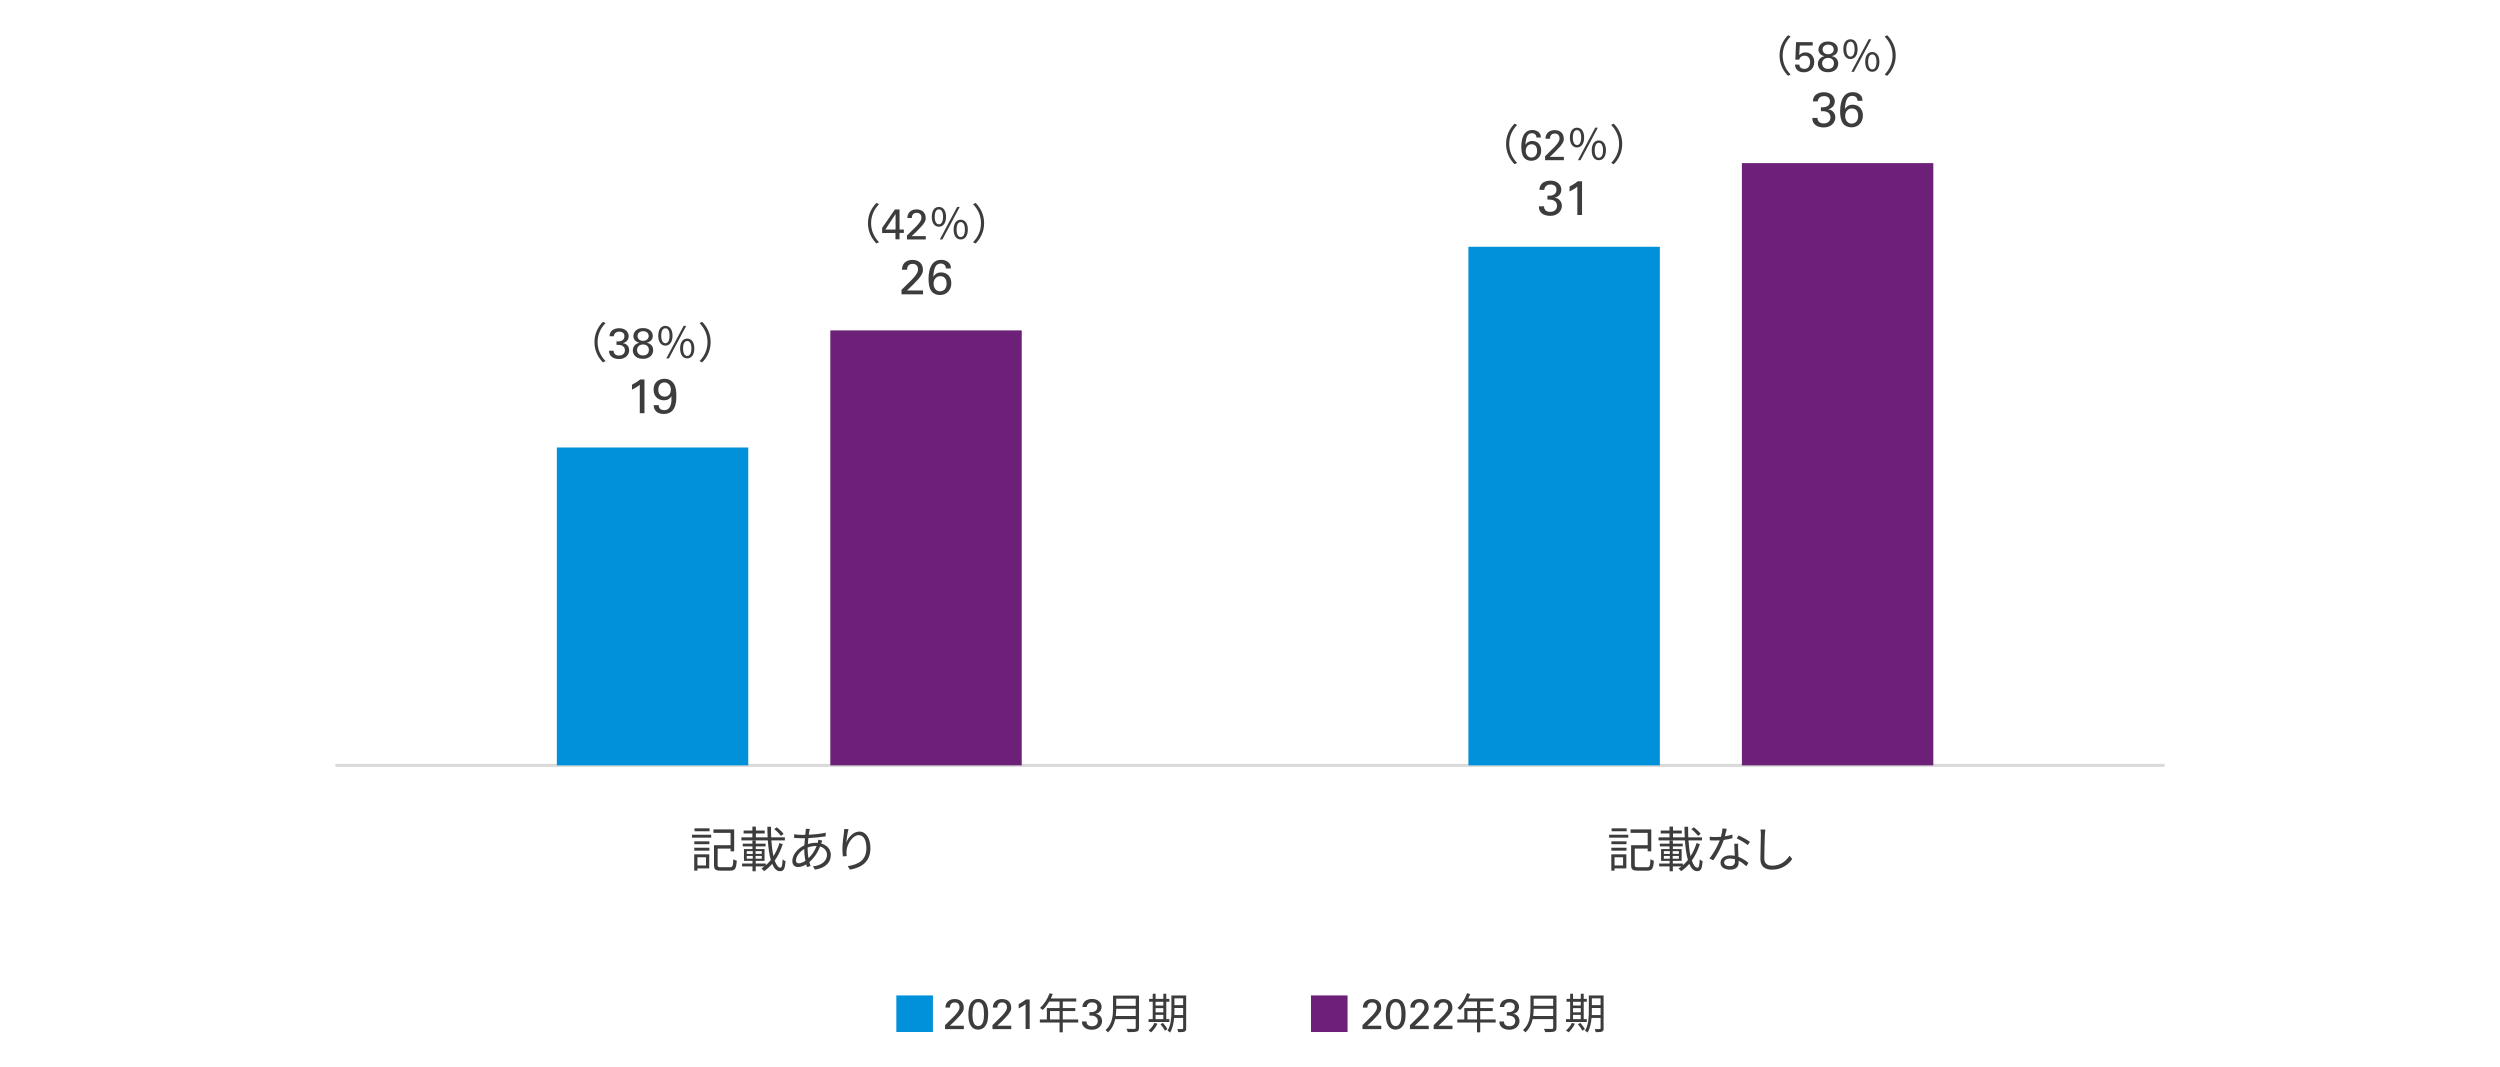 <?xml version="1.0" encoding="UTF-8"?>
<svg id="_レイヤー_1" data-name="レイヤー 1" xmlns="http://www.w3.org/2000/svg" viewBox="0 0 820 350">
  <defs>
    <style>
      .cls-1 {
        fill: none;
        stroke: #d9d9d9;
        stroke-linejoin: round;
      }

      .cls-2 {
        fill: #0091da;
      }

      .cls-3 {
        fill: #6d2077;
      }

      .cls-4 {
        fill: #3c3c3c;
      }
    </style>
  </defs>
  <line class="cls-1" x1="110" y1="251.04" x2="710" y2="251.04"/>
  <g>
    <g>
      <rect class="cls-3" x="272.34" y="108.37" width="62.79" height="142.67"/>
      <rect class="cls-3" x="571.34" y="53.5" width="62.79" height="197.54"/>
    </g>
    <g>
      <rect class="cls-2" x="182.64" y="146.78" width="62.79" height="104.26"/>
      <rect class="cls-2" x="481.64" y="80.94" width="62.79" height="170.1"/>
    </g>
  </g>
  <g>
    <path class="cls-4" d="M194.98,112.21c0-2.73,1.11-4.96,2.79-6.66l.84,.43c-1.61,1.67-2.6,3.74-2.6,6.23s.99,4.56,2.6,6.23l-.84,.43c-1.68-1.71-2.79-3.93-2.79-6.66Z"/>
    <path class="cls-4" d="M201.27,115.03c0,.48,.14,.86,.43,1.15,.3,.29,.75,.43,1.34,.43,.34,0,.63-.05,.88-.15,.25-.1,.45-.23,.6-.39,.15-.16,.27-.35,.34-.55,.07-.21,.11-.42,.11-.63,0-.25-.04-.48-.12-.67-.08-.2-.18-.36-.32-.5s-.28-.25-.45-.34-.34-.15-.52-.19c-.25-.05-.48-.07-.68-.08-.2,0-.42,0-.67,0v-1.13c.24,.02,.51,.02,.81,0,.3-.02,.58-.09,.85-.21,.27-.12,.49-.29,.67-.53,.18-.23,.27-.54,.27-.94,0-.54-.16-.93-.49-1.17-.33-.24-.74-.36-1.22-.36-.18,0-.37,.02-.56,.07-.2,.05-.38,.13-.55,.25-.17,.12-.31,.27-.44,.47-.12,.2-.2,.44-.22,.74h-1.4c0-.4,.08-.74,.2-1.03,.12-.28,.28-.52,.47-.72,.19-.2,.4-.35,.63-.48,.23-.12,.46-.21,.69-.27,.23-.06,.44-.1,.64-.12,.2-.02,.37-.03,.5-.03,.53,0,.99,.07,1.38,.22,.39,.14,.72,.34,.98,.59s.46,.53,.59,.84c.13,.31,.2,.64,.2,.97,0,.2-.03,.41-.09,.64s-.17,.46-.31,.67c-.15,.21-.35,.41-.6,.58s-.56,.3-.93,.38c.51,.08,.91,.23,1.2,.46,.28,.23,.49,.48,.62,.75s.21,.51,.23,.74c.03,.22,.04,.36,.04,.41,0,.34-.07,.68-.21,1.02-.14,.34-.35,.65-.63,.92s-.63,.5-1.05,.67-.91,.25-1.47,.25c-.51,0-1.01-.08-1.48-.24-.48-.16-.87-.42-1.18-.77-.14-.15-.25-.3-.33-.46-.08-.16-.14-.31-.17-.47-.03-.15-.05-.3-.06-.43,0-.14-.01-.25-.01-.36h1.48Z"/>
    <path class="cls-4" d="M209.7,112.42c-.64-.14-1.13-.41-1.46-.82-.33-.41-.49-.85-.49-1.34,0-.21,.04-.47,.13-.78,.09-.3,.25-.59,.48-.87,.23-.27,.55-.51,.96-.71,.41-.2,.93-.29,1.56-.29,.51,0,.97,.06,1.37,.2s.73,.31,1.01,.55c.28,.23,.49,.51,.63,.82,.15,.31,.22,.66,.22,1.03,0,.24-.04,.48-.12,.71s-.2,.45-.36,.64c-.16,.2-.36,.37-.62,.52-.25,.15-.55,.26-.88,.32,.14,.04,.33,.1,.57,.18s.47,.22,.7,.4c.23,.18,.43,.42,.59,.72s.25,.68,.25,1.15c0,.34-.06,.67-.18,1.01-.12,.34-.32,.64-.58,.91-.27,.27-.61,.49-1.04,.66-.42,.17-.94,.26-1.53,.26-.42,0-.85-.05-1.3-.16-.45-.11-.85-.32-1.2-.65-.26-.24-.47-.53-.62-.88-.15-.34-.23-.7-.23-1.07,0-.33,.06-.65,.19-.96,.13-.31,.31-.59,.55-.82,.23-.23,.47-.4,.71-.49,.24-.09,.47-.18,.69-.25Zm-.74,2.39c0,.19,.03,.38,.1,.6,.07,.21,.17,.4,.33,.58,.15,.18,.36,.32,.6,.43,.25,.11,.55,.17,.92,.17,.39,0,.71-.06,.96-.18,.25-.12,.44-.27,.59-.46,.14-.18,.25-.38,.3-.59,.06-.21,.08-.41,.08-.59,0-.54-.18-.97-.53-1.3-.36-.32-.82-.48-1.38-.48-.3,0-.57,.05-.82,.14s-.45,.22-.62,.38c-.17,.16-.31,.36-.4,.58s-.14,.46-.14,.71Zm3.81-4.58c0-.45-.16-.82-.47-1.13-.31-.3-.76-.46-1.35-.46-.53,0-.97,.14-1.32,.43s-.52,.67-.52,1.15c0,.23,.05,.45,.14,.64,.09,.19,.22,.36,.38,.5,.16,.14,.35,.25,.57,.32,.22,.07,.46,.11,.71,.11,.53,0,.97-.14,1.33-.43,.35-.28,.53-.67,.53-1.14Z"/>
    <path class="cls-4" d="M215.91,110.11c0-2.06,.92-3.23,2.34-3.23s2.34,1.18,2.34,3.23-.94,3.26-2.34,3.26-2.34-1.19-2.34-3.26Zm3.7,0c0-1.65-.55-2.44-1.36-2.44s-1.37,.78-1.37,2.44,.56,2.46,1.37,2.46,1.36-.83,1.36-2.46Zm4.62-3.23h.85l-5.68,10.67h-.85l5.68-10.67Zm-1.15,7.41c0-2.06,.92-3.23,2.32-3.23s2.34,1.18,2.34,3.23-.92,3.26-2.34,3.26-2.32-1.19-2.32-3.26Zm3.7,0c0-1.64-.55-2.44-1.37-2.44s-1.36,.8-1.36,2.44,.55,2.46,1.36,2.46,1.37-.83,1.37-2.46Z"/>
    <path class="cls-4" d="M233.09,112.21c0,2.73-1.11,4.96-2.79,6.66l-.84-.43c1.61-1.67,2.6-3.74,2.6-6.23s-.99-4.56-2.6-6.23l.84-.43c1.68,1.71,2.79,3.93,2.79,6.66Z"/>
    <path class="cls-4" d="M209.86,126.2c-.17,.15-.37,.3-.58,.45-.22,.15-.44,.29-.67,.43-.23,.14-.46,.27-.69,.39s-.44,.23-.63,.33v-1.6c.52-.28,1.02-.57,1.5-.88,.48-.31,.88-.6,1.18-.86h1.42v11.07h-1.54v-9.33Z"/>
    <path class="cls-4" d="M216.07,132.88c0,.48,.14,.87,.41,1.18,.27,.3,.73,.46,1.37,.46,.61,0,1.08-.16,1.41-.47,.33-.31,.57-.71,.72-1.18,.15-.47,.23-.97,.25-1.5,.02-.53,.01-1.01,0-1.45-.15,.28-.32,.5-.51,.68-.19,.18-.4,.32-.62,.42-.22,.11-.44,.18-.67,.22s-.46,.06-.68,.06c-.44,0-.86-.07-1.27-.22-.41-.15-.77-.37-1.08-.66-.31-.29-.56-.66-.74-1.1-.19-.44-.28-.94-.28-1.52,0-.64,.1-1.18,.31-1.63,.21-.45,.48-.82,.82-1.1,.34-.29,.72-.5,1.14-.63,.42-.13,.85-.2,1.29-.2,.3,0,.62,.04,.97,.11,.35,.07,.69,.21,1.02,.41,.33,.2,.64,.47,.92,.83,.28,.36,.5,.81,.67,1.37,.1,.34,.17,.73,.23,1.18,.06,.44,.09,1.04,.09,1.8,0,.28,0,.61-.02,1-.01,.39-.06,.8-.14,1.24-.08,.44-.2,.87-.37,1.3-.17,.43-.4,.81-.7,1.15-.3,.34-.68,.62-1.15,.83-.47,.21-1.04,.32-1.72,.32-.37,0-.76-.04-1.15-.13-.39-.08-.75-.24-1.07-.46s-.58-.51-.79-.89c-.21-.37-.32-.85-.33-1.42h1.68Zm3.97-5.04c0-.39-.06-.74-.18-1.05s-.28-.55-.48-.75c-.2-.2-.43-.35-.69-.45-.26-.1-.52-.15-.78-.15-.32,0-.61,.06-.86,.19-.25,.13-.46,.3-.62,.51-.17,.21-.29,.46-.38,.75-.09,.29-.13,.6-.13,.93,0,.74,.2,1.3,.59,1.69,.39,.39,.9,.58,1.5,.58,.64,0,1.14-.21,1.49-.62,.35-.42,.53-.96,.53-1.63Z"/>
  </g>
  <g>
    <path class="cls-4" d="M284.69,73.21c0-2.73,1.11-4.96,2.79-6.66l.84,.43c-1.61,1.67-2.6,3.74-2.6,6.23s.99,4.56,2.6,6.23l-.84,.43c-1.68-1.71-2.79-3.93-2.79-6.66Z"/>
    <path class="cls-4" d="M293.71,76.42h-4.37v-1.67l4.2-6.05h1.51v6.58h1.41v1.13h-1.41v2.1h-1.34v-2.1Zm.04-1.13v-5.11l-3.35,5.11h3.35Z"/>
    <path class="cls-4" d="M297.48,77.25l2.53-2.49c.27-.26,.53-.53,.79-.8,.26-.28,.49-.56,.71-.86,.28-.38,.47-.7,.57-.95,.1-.25,.15-.51,.15-.77,0-.12-.02-.27-.05-.45-.03-.18-.1-.35-.21-.52-.11-.17-.26-.31-.47-.43s-.48-.18-.83-.18c-.39,0-.69,.07-.9,.22s-.37,.31-.47,.5c-.1,.19-.16,.37-.18,.56-.02,.19-.03,.33-.03,.42h-1.47c0-.12,0-.27,.02-.43,.01-.17,.05-.35,.11-.54,.06-.19,.15-.38,.27-.58,.12-.2,.28-.39,.5-.57,.34-.29,.69-.48,1.07-.57s.72-.13,1.03-.13c.37,0,.74,.05,1.1,.15,.36,.1,.68,.27,.96,.49,.28,.22,.51,.52,.68,.88,.17,.36,.26,.8,.26,1.31,0,.16,0,.31-.02,.46-.01,.14-.06,.31-.13,.48-.07,.18-.18,.38-.33,.62-.15,.24-.35,.52-.62,.86-.08,.08-.2,.22-.37,.4-.17,.18-.35,.37-.54,.57s-.36,.39-.53,.57c-.17,.18-.28,.3-.35,.36l-1.69,1.61h4.61v1.11h-6.17v-1.27Z"/>
    <path class="cls-4" d="M305.62,71.11c0-2.06,.92-3.23,2.34-3.23s2.34,1.18,2.34,3.23-.94,3.26-2.34,3.26-2.34-1.19-2.34-3.26Zm3.7,0c0-1.65-.55-2.44-1.36-2.44s-1.37,.78-1.37,2.44,.56,2.46,1.37,2.46,1.36-.83,1.36-2.46Zm4.62-3.23h.85l-5.68,10.67h-.85l5.68-10.67Zm-1.15,7.41c0-2.06,.92-3.23,2.32-3.23s2.34,1.18,2.34,3.23-.92,3.26-2.34,3.26-2.32-1.19-2.32-3.26Zm3.7,0c0-1.64-.55-2.44-1.37-2.44s-1.36,.8-1.36,2.44,.55,2.46,1.36,2.46,1.37-.83,1.37-2.46Z"/>
    <path class="cls-4" d="M322.79,73.21c0,2.73-1.11,4.96-2.79,6.66l-.84-.43c1.61-1.67,2.6-3.74,2.6-6.23s-.99-4.56-2.6-6.23l.84-.43c1.68,1.71,2.79,3.93,2.79,6.66Z"/>
    <path class="cls-4" d="M295.69,95.07l2.9-2.85c.31-.3,.61-.61,.9-.92,.29-.31,.56-.64,.81-.98,.32-.44,.54-.8,.65-1.09,.11-.29,.17-.58,.17-.88,0-.14-.02-.31-.06-.51s-.12-.4-.24-.59c-.12-.19-.3-.36-.54-.5-.24-.14-.55-.21-.94-.21-.45,0-.79,.08-1.03,.25s-.42,.35-.54,.57c-.12,.21-.19,.43-.21,.64s-.03,.37-.03,.48h-1.68c0-.14,0-.3,.02-.5,.02-.19,.06-.4,.13-.62s.17-.44,.3-.66c.13-.22,.32-.44,.57-.66,.38-.33,.79-.55,1.23-.65,.43-.1,.83-.15,1.18-.15,.43,0,.85,.06,1.26,.18,.41,.12,.78,.3,1.1,.56,.32,.26,.58,.59,.78,1,.2,.41,.3,.91,.3,1.5,0,.18,0,.36-.02,.52-.02,.17-.06,.35-.14,.55s-.21,.44-.38,.71c-.17,.27-.41,.6-.7,.98-.09,.1-.23,.25-.42,.46-.2,.21-.4,.43-.62,.66-.21,.23-.42,.45-.61,.65-.19,.2-.33,.34-.4,.42l-1.94,1.84h5.26v1.26h-7.06v-1.46Z"/>
    <path class="cls-4" d="M310.25,88.08c0-.32-.06-.59-.17-.8-.11-.21-.25-.38-.42-.51-.17-.13-.35-.22-.54-.26s-.38-.07-.55-.07c-.8,0-1.39,.35-1.77,1.05-.38,.7-.61,1.79-.68,3.27,.08-.13,.19-.27,.32-.43,.13-.16,.29-.31,.49-.46,.2-.14,.44-.27,.73-.37,.28-.1,.62-.15,1.03-.15,.45,0,.87,.08,1.28,.22,.4,.15,.76,.37,1.06,.67,.3,.3,.54,.67,.73,1.11,.18,.44,.27,.96,.27,1.54,0,.64-.11,1.2-.32,1.69s-.49,.89-.84,1.22c-.35,.33-.74,.57-1.19,.73-.45,.16-.91,.24-1.39,.24-.54,0-1.06-.1-1.55-.31-.49-.21-.88-.5-1.18-.89-.21-.27-.38-.56-.51-.9s-.23-.67-.3-1.02c-.08-.35-.13-.71-.15-1.08-.03-.37-.04-.73-.04-1.08,0-.4,.02-.84,.06-1.3s.12-.93,.22-1.39c.11-.46,.26-.91,.45-1.34,.19-.43,.44-.81,.74-1.14,.3-.33,.67-.59,1.1-.79s.93-.3,1.52-.3c.36,0,.69,.04,.98,.1s.54,.16,.75,.26c.21,.11,.4,.22,.55,.34,.15,.12,.28,.24,.38,.34,.28,.32,.45,.64,.5,.98s.09,.6,.09,.82h-1.65Zm-1.9,7.47c.24,0,.49-.04,.75-.14s.49-.24,.69-.44c.21-.2,.38-.46,.5-.78,.13-.32,.19-.71,.19-1.15,0-.19-.02-.43-.06-.71-.04-.28-.14-.55-.28-.82-.14-.26-.35-.48-.62-.66-.27-.18-.63-.27-1.09-.27-.37,0-.7,.07-.97,.21-.28,.14-.5,.33-.69,.56-.18,.24-.32,.5-.41,.79-.09,.29-.14,.6-.14,.92,0,.36,.05,.7,.16,1,.11,.3,.25,.57,.44,.79s.41,.4,.67,.52c.26,.12,.54,.18,.85,.18Z"/>
  </g>
  <g>
    <path class="cls-4" d="M493.99,47.21c0-2.73,1.11-4.96,2.79-6.66l.84,.43c-1.61,1.67-2.6,3.74-2.6,6.23s.99,4.56,2.6,6.23l-.84,.43c-1.68-1.71-2.79-3.93-2.79-6.66Z"/>
    <path class="cls-4" d="M503.95,45.13c0-.28-.05-.51-.15-.7-.1-.19-.22-.34-.36-.45-.14-.11-.3-.19-.48-.23s-.33-.06-.48-.06c-.7,0-1.22,.3-1.55,.92s-.53,1.57-.59,2.86c.07-.11,.17-.24,.28-.38s.26-.27,.43-.4c.18-.12,.39-.23,.64-.32,.25-.09,.55-.13,.9-.13,.39,0,.76,.07,1.12,.2,.35,.13,.66,.33,.93,.59,.26,.26,.48,.59,.63,.97s.24,.84,.24,1.35c0,.56-.09,1.05-.28,1.48-.19,.42-.43,.78-.73,1.06-.3,.29-.65,.5-1.04,.64-.39,.14-.8,.21-1.21,.21-.48,0-.93-.09-1.36-.27s-.77-.44-1.03-.78c-.19-.23-.33-.5-.45-.79-.11-.29-.2-.59-.26-.9-.07-.31-.11-.62-.13-.94-.02-.32-.04-.64-.04-.95,0-.36,.02-.74,.06-1.14,.04-.41,.1-.81,.2-1.22,.09-.41,.22-.79,.39-1.17,.17-.37,.38-.7,.65-.99,.27-.29,.59-.52,.96-.69,.37-.17,.82-.26,1.33-.26,.32,0,.6,.03,.85,.09s.47,.14,.66,.23c.19,.09,.35,.19,.48,.3,.13,.11,.25,.21,.33,.3,.24,.28,.39,.57,.44,.85,.05,.29,.08,.53,.08,.71h-1.44Zm-1.66,6.54c.21,0,.43-.04,.66-.12,.22-.08,.43-.21,.61-.38,.18-.18,.33-.41,.44-.69,.11-.28,.17-.62,.17-1.01,0-.17-.02-.38-.06-.62-.04-.25-.12-.48-.24-.71-.13-.23-.31-.42-.54-.58-.24-.16-.56-.24-.96-.24-.33,0-.61,.06-.85,.18-.24,.12-.44,.28-.6,.49-.16,.21-.28,.44-.36,.69-.08,.26-.12,.53-.12,.8,0,.32,.05,.61,.14,.88,.09,.27,.22,.5,.38,.69,.16,.2,.36,.35,.59,.46,.23,.11,.48,.16,.75,.16Z"/>
    <path class="cls-4" d="M506.78,51.25l2.53-2.49c.27-.26,.53-.53,.79-.8,.26-.28,.49-.56,.71-.86,.28-.38,.47-.7,.57-.95,.1-.25,.15-.51,.15-.77,0-.12-.02-.27-.05-.45-.03-.18-.1-.35-.21-.52-.11-.17-.26-.31-.47-.43s-.48-.18-.83-.18c-.39,0-.69,.07-.9,.22s-.37,.31-.47,.5c-.1,.19-.16,.37-.18,.56-.02,.19-.03,.33-.03,.42h-1.47c0-.12,0-.27,.02-.43,.01-.17,.05-.35,.11-.54,.06-.19,.15-.38,.27-.58,.12-.2,.28-.39,.5-.57,.34-.29,.69-.48,1.07-.57s.72-.13,1.03-.13c.37,0,.74,.05,1.1,.15,.36,.1,.68,.27,.96,.49,.28,.22,.51,.52,.68,.88,.17,.36,.26,.8,.26,1.31,0,.16,0,.31-.02,.46-.01,.14-.06,.31-.13,.48-.07,.18-.18,.38-.33,.62-.15,.24-.35,.52-.62,.86-.08,.08-.2,.22-.37,.4-.17,.18-.35,.37-.54,.57s-.36,.39-.53,.57c-.17,.18-.28,.3-.35,.36l-1.69,1.61h4.61v1.11h-6.17v-1.27Z"/>
    <path class="cls-4" d="M514.92,45.11c0-2.06,.92-3.23,2.34-3.23s2.34,1.18,2.34,3.23-.94,3.26-2.34,3.26-2.34-1.19-2.34-3.26Zm3.7,0c0-1.65-.55-2.44-1.36-2.44s-1.37,.78-1.37,2.44,.56,2.46,1.37,2.46,1.36-.83,1.36-2.46Zm4.62-3.23h.85l-5.68,10.67h-.85l5.68-10.67Zm-1.15,7.41c0-2.06,.92-3.23,2.32-3.23s2.34,1.18,2.34,3.23-.92,3.26-2.34,3.26-2.32-1.19-2.32-3.26Zm3.7,0c0-1.64-.55-2.44-1.37-2.44s-1.36,.8-1.36,2.44,.55,2.46,1.36,2.46,1.37-.83,1.37-2.46Z"/>
    <path class="cls-4" d="M532.09,47.21c0,2.73-1.11,4.96-2.79,6.66l-.84-.43c1.61-1.67,2.6-3.74,2.6-6.23s-.99-4.56-2.6-6.23l.84-.43c1.68,1.71,2.79,3.93,2.79,6.66Z"/>
    <path class="cls-4" d="M506.45,67.68c-.01,.54,.16,.98,.5,1.31,.34,.33,.85,.5,1.54,.5,.38,0,.72-.06,1-.17,.28-.11,.51-.26,.69-.45,.18-.19,.31-.4,.39-.63,.08-.23,.13-.47,.13-.72,0-.29-.05-.54-.14-.77-.09-.22-.21-.42-.36-.58s-.32-.29-.51-.39c-.19-.1-.39-.17-.59-.22-.29-.05-.55-.08-.78-.09-.23,0-.48,0-.76,0v-1.29c.28,.02,.59,.02,.93,0s.66-.11,.97-.24c.3-.13,.56-.33,.76-.6,.2-.27,.3-.62,.3-1.07,0-.62-.19-1.06-.56-1.34-.38-.27-.84-.41-1.4-.41-.2,0-.42,.03-.64,.08-.23,.05-.43,.15-.63,.28-.19,.13-.36,.31-.5,.54-.14,.22-.22,.51-.26,.85h-1.6c.01-.46,.09-.85,.23-1.18s.32-.6,.53-.82c.21-.22,.45-.41,.72-.54s.53-.24,.79-.31,.51-.11,.73-.14c.23-.02,.42-.03,.57-.03,.61,0,1.13,.08,1.58,.25,.45,.17,.82,.39,1.13,.67,.3,.28,.53,.6,.68,.96,.15,.36,.22,.73,.22,1.11,0,.22-.03,.47-.1,.74-.07,.27-.19,.52-.36,.77-.17,.25-.4,.47-.68,.66-.28,.2-.64,.34-1.06,.44,.59,.08,1.04,.26,1.37,.53s.56,.55,.71,.86c.15,.3,.23,.58,.26,.84s.04,.41,.04,.46c0,.38-.08,.77-.24,1.16-.16,.39-.4,.74-.72,1.06-.32,.31-.72,.57-1.2,.76-.48,.19-1.04,.29-1.68,.29-.59,0-1.15-.09-1.7-.27-.54-.18-.99-.47-1.34-.88-.16-.17-.29-.35-.38-.53s-.15-.36-.19-.54c-.04-.18-.06-.34-.07-.5s-.02-.29-.02-.41h1.7Z"/>
    <path class="cls-4" d="M517.38,61.2c-.17,.15-.37,.3-.58,.45-.22,.15-.44,.29-.67,.43-.23,.14-.46,.27-.69,.39s-.44,.23-.63,.33v-1.6c.52-.28,1.02-.57,1.5-.88,.48-.31,.88-.6,1.18-.86h1.42v11.07h-1.54v-9.33Z"/>
  </g>
  <g>
    <path class="cls-4" d="M583.69,18.21c0-2.73,1.11-4.96,2.79-6.66l.84,.43c-1.61,1.67-2.6,3.74-2.6,6.23s.99,4.56,2.6,6.23l-.84,.43c-1.68-1.71-2.79-3.93-2.79-6.66Z"/>
    <path class="cls-4" d="M590.19,21.23c0,.24,.06,.45,.16,.62,.1,.17,.22,.32,.38,.43,.15,.11,.32,.19,.51,.24,.19,.05,.37,.08,.56,.08,.42,0,.76-.09,1.02-.26,.26-.17,.45-.38,.58-.62,.13-.24,.22-.48,.26-.74s.06-.46,.06-.62c0-.67-.17-1.19-.5-1.55-.33-.36-.78-.54-1.34-.54-.28,0-.53,.05-.75,.14-.22,.09-.4,.21-.55,.36s-.25,.29-.31,.43c-.06,.14-.1,.27-.14,.38h-1.27l.25-5.77h5.45v1.13h-4.24l-.18,3.14c.08-.08,.17-.16,.29-.27,.12-.1,.26-.2,.42-.29s.36-.17,.58-.24c.22-.06,.48-.1,.76-.1,.49,0,.91,.09,1.27,.27,.36,.18,.67,.41,.9,.71,.24,.29,.42,.63,.54,1.02,.12,.38,.18,.78,.18,1.2,0,.48-.08,.92-.25,1.32-.16,.41-.39,.76-.69,1.06-.3,.3-.66,.54-1.09,.71s-.9,.25-1.43,.25c-.39,0-.76-.05-1.1-.16-.34-.11-.64-.27-.9-.48-.26-.21-.47-.47-.62-.79-.15-.32-.24-.68-.26-1.09h1.46Z"/>
    <path class="cls-4" d="M598.4,18.42c-.64-.14-1.13-.41-1.46-.82-.33-.41-.49-.85-.49-1.34,0-.21,.04-.47,.13-.78,.09-.3,.25-.59,.48-.87,.23-.27,.55-.51,.96-.71,.41-.2,.93-.29,1.56-.29,.51,0,.97,.06,1.37,.2s.73,.31,1.01,.55c.28,.23,.49,.51,.63,.82,.15,.31,.22,.66,.22,1.03,0,.24-.04,.48-.12,.71s-.2,.45-.36,.64c-.16,.2-.36,.37-.62,.52-.25,.15-.55,.26-.88,.32,.14,.04,.33,.1,.57,.18s.47,.22,.7,.4c.23,.18,.43,.42,.59,.72s.25,.68,.25,1.15c0,.34-.06,.67-.18,1.01-.12,.34-.32,.64-.58,.91-.27,.27-.61,.49-1.04,.66-.42,.17-.94,.26-1.53,.26-.42,0-.85-.05-1.3-.16-.45-.11-.85-.32-1.2-.65-.26-.24-.47-.53-.62-.88-.15-.34-.23-.7-.23-1.07,0-.33,.06-.65,.19-.96,.13-.31,.31-.59,.55-.82,.23-.23,.47-.4,.71-.49,.24-.09,.47-.18,.69-.25Zm-.74,2.39c0,.19,.03,.38,.1,.6,.07,.21,.17,.4,.33,.58,.15,.18,.36,.32,.6,.43,.25,.11,.55,.17,.92,.17,.39,0,.71-.06,.96-.18,.25-.12,.44-.27,.59-.46,.14-.18,.25-.38,.3-.59,.06-.21,.08-.41,.08-.59,0-.54-.18-.97-.53-1.3-.36-.32-.82-.48-1.38-.48-.3,0-.57,.05-.82,.14s-.45,.22-.62,.38c-.17,.16-.31,.36-.4,.58s-.14,.46-.14,.71Zm3.81-4.58c0-.45-.16-.82-.47-1.13-.31-.3-.76-.46-1.35-.46-.53,0-.97,.14-1.32,.43s-.52,.67-.52,1.15c0,.23,.05,.45,.14,.64,.09,.19,.22,.36,.38,.5,.16,.14,.35,.25,.57,.32,.22,.07,.46,.11,.71,.11,.53,0,.97-.14,1.33-.43,.35-.28,.53-.67,.53-1.14Z"/>
    <path class="cls-4" d="M604.61,16.11c0-2.06,.92-3.23,2.34-3.23s2.34,1.18,2.34,3.23-.94,3.26-2.34,3.26-2.34-1.19-2.34-3.26Zm3.7,0c0-1.65-.55-2.44-1.36-2.44s-1.37,.78-1.37,2.44,.56,2.46,1.37,2.46,1.36-.83,1.36-2.46Zm4.62-3.23h.85l-5.68,10.67h-.85l5.68-10.67Zm-1.15,7.41c0-2.06,.92-3.23,2.32-3.23s2.34,1.18,2.34,3.23-.92,3.26-2.34,3.26-2.32-1.19-2.32-3.26Zm3.7,0c0-1.64-.55-2.44-1.37-2.44s-1.36,.8-1.36,2.44,.55,2.46,1.36,2.46,1.37-.83,1.37-2.46Z"/>
    <path class="cls-4" d="M621.79,18.21c0,2.73-1.11,4.96-2.79,6.66l-.84-.43c1.61-1.67,2.6-3.74,2.6-6.23s-.99-4.56-2.6-6.23l.84-.43c1.68,1.71,2.79,3.93,2.79,6.66Z"/>
    <path class="cls-4" d="M596.15,38.68c-.01,.54,.16,.98,.5,1.31,.34,.33,.85,.5,1.54,.5,.38,0,.72-.06,1-.17,.28-.11,.51-.26,.69-.45,.18-.19,.31-.4,.39-.63,.08-.23,.13-.47,.13-.72,0-.29-.05-.54-.14-.77-.09-.22-.21-.42-.36-.58s-.32-.29-.51-.39c-.19-.1-.39-.17-.59-.22-.29-.05-.55-.08-.78-.09-.23,0-.48,0-.76,0v-1.29c.28,.02,.59,.02,.93,0s.66-.11,.97-.24c.3-.13,.56-.33,.76-.6,.2-.27,.3-.62,.3-1.07,0-.62-.19-1.06-.56-1.34-.38-.27-.84-.41-1.4-.41-.2,0-.42,.03-.64,.08-.23,.05-.43,.15-.63,.28-.19,.13-.36,.31-.5,.54-.14,.22-.22,.51-.26,.85h-1.6c.01-.46,.09-.85,.23-1.18s.32-.6,.53-.82c.21-.22,.45-.41,.72-.54s.53-.24,.79-.31,.51-.11,.73-.14c.23-.02,.42-.03,.57-.03,.61,0,1.13,.08,1.58,.25,.45,.17,.82,.39,1.13,.67,.3,.28,.53,.6,.68,.96,.15,.36,.22,.73,.22,1.11,0,.22-.03,.47-.1,.74-.07,.27-.19,.52-.36,.77-.17,.25-.4,.47-.68,.66-.28,.2-.64,.34-1.06,.44,.59,.08,1.04,.26,1.37,.53s.56,.55,.71,.86c.15,.3,.23,.58,.26,.84s.04,.41,.04,.46c0,.38-.08,.77-.24,1.16-.16,.39-.4,.74-.72,1.06-.32,.31-.72,.57-1.2,.76-.48,.19-1.04,.29-1.68,.29-.59,0-1.15-.09-1.7-.27-.54-.18-.99-.47-1.34-.88-.16-.17-.29-.35-.38-.53s-.15-.36-.19-.54c-.04-.18-.06-.34-.07-.5s-.02-.29-.02-.41h1.7Z"/>
    <path class="cls-4" d="M609.25,33.08c0-.32-.06-.59-.17-.8-.11-.21-.25-.38-.42-.51-.17-.13-.35-.22-.54-.26s-.38-.07-.55-.07c-.8,0-1.39,.35-1.77,1.05-.38,.7-.61,1.79-.68,3.27,.08-.13,.19-.27,.32-.43,.13-.16,.29-.31,.49-.46,.2-.14,.44-.27,.73-.37,.28-.1,.62-.15,1.03-.15,.45,0,.87,.08,1.28,.22,.4,.15,.76,.37,1.06,.67,.3,.3,.54,.67,.73,1.11,.18,.44,.27,.96,.27,1.54,0,.64-.11,1.2-.32,1.69s-.49,.89-.84,1.22c-.35,.33-.74,.57-1.19,.73-.45,.16-.91,.24-1.39,.24-.54,0-1.06-.1-1.55-.31-.49-.21-.88-.5-1.18-.89-.21-.27-.38-.56-.51-.9s-.23-.67-.3-1.02c-.08-.35-.13-.71-.15-1.08-.03-.37-.04-.73-.04-1.08,0-.4,.02-.84,.06-1.3s.12-.93,.22-1.39c.11-.46,.26-.91,.45-1.34,.19-.43,.44-.81,.74-1.14,.3-.33,.67-.59,1.1-.79s.93-.3,1.52-.3c.36,0,.69,.04,.98,.1s.54,.16,.75,.26c.21,.11,.4,.22,.55,.34,.15,.12,.28,.24,.38,.34,.28,.32,.45,.64,.5,.98s.09,.6,.09,.82h-1.65Zm-1.9,7.47c.24,0,.49-.04,.75-.14s.49-.24,.69-.44c.21-.2,.38-.46,.5-.78,.13-.32,.19-.71,.19-1.15,0-.19-.02-.43-.06-.71-.04-.28-.14-.55-.28-.82-.14-.26-.35-.48-.62-.66-.27-.18-.63-.27-1.09-.27-.37,0-.7,.07-.97,.21-.28,.14-.5,.33-.69,.56-.18,.24-.32,.5-.41,.79-.09,.29-.14,.6-.14,.92,0,.36,.05,.7,.16,1,.11,.3,.25,.57,.44,.79s.41,.4,.67,.52c.26,.12,.54,.18,.85,.18Z"/>
  </g>
  <g>
    <path class="cls-4" d="M226.97,273.79h6.3v.97h-6.3v-.97Zm5.66,11.04h-3.87v.74h-1.06v-5.36h4.93v4.62Zm-4.91-8.88h4.96v.94h-4.96v-.94Zm0,2.11h4.96v.96h-4.96v-.96Zm5.02-5.41h-4.94v-.96h4.94v.96Zm-3.98,8.53v2.69h2.8v-2.69h-2.8Zm10.69,3.27c.86,0,.99-.42,1.09-2.64,.29,.22,.78,.42,1.12,.5-.18,2.56-.54,3.26-2.13,3.26h-3.2c-1.65,0-2.14-.37-2.14-1.87v-6.48h5.44v-4.05h-5.62v-1.12h6.8v7.18h-1.18v-.88h-4.24v5.34c0,.62,.16,.75,1.04,.75h3.02Z"/>
    <path class="cls-4" d="M256.75,276.88c-.64,1.97-1.52,3.81-2.64,5.38,.5,1.49,1.14,2.34,1.89,2.34,.42,0,.61-.77,.7-2.74,.26,.26,.66,.51,.96,.61-.19,2.53-.61,3.28-1.78,3.28s-1.98-.9-2.61-2.4c-.8,.93-1.68,1.74-2.67,2.4-.19-.27-.56-.64-.85-.88,.35-.21,.69-.45,1.01-.7h-2.88v1.6h-1.06v-1.6h-3.42v-.93h3.42v-.87h-2.8v-3.88h2.78v-.87h-3.18v-.89h3.17v-1.01h1.1v1.01h3.22v.89h-3.22v.87h2.88v3.88h-2.9v.87h3.3v.57c.59-.51,1.15-1.09,1.65-1.73-.5-1.71-.8-3.94-.98-6.42h-8.66v-1.01h3.6v-1.28h-2.88v-.96h2.88v-1.28h1.15v1.28h2.88v.96h-2.88v1.28h3.86c-.06-1.12-.1-2.29-.1-3.49h1.2c-.02,1.22,.02,2.38,.06,3.49h4.48v1.01h-4.43c.14,1.99,.37,3.74,.69,5.17,.83-1.31,1.5-2.77,1.97-4.3l1.07,.35Zm-11.82,3.2h1.97v-.9h-1.97v.9Zm0,1.58h1.97v-.91h-1.97v.91Zm4.93-2.48h-2.03v.9h2.03v-.9Zm0,1.57h-2.03v.91h2.03v-.91Zm6.3-6.57c-.45-.62-1.39-1.58-2.21-2.24l.85-.58c.82,.62,1.79,1.54,2.22,2.16l-.86,.66Z"/>
    <path class="cls-4" d="M269.34,276.67c1.98,.53,3.17,2,3.17,3.74,0,2.27-1.5,4.26-5.18,4.83l-.69-1.07c2.85-.3,4.61-1.78,4.61-3.82,0-1.2-.78-2.29-2.27-2.69-.88,2.24-2.16,3.98-3.5,5.12,.13,.45,.26,.88,.38,1.28l-1.17,.35c-.08-.27-.18-.56-.26-.88-.86,.53-1.81,.86-2.66,.86-1.07,0-1.89-.64-1.89-2,0-2.03,1.78-4.13,3.95-5.12,.03-.8,.11-1.6,.18-2.34-.34,.02-.66,.02-.96,.02-.69,0-1.92-.06-2.56-.1l-.03-1.2c.54,.08,1.94,.19,2.61,.19,.35,0,.7,0,1.06-.02,.05-.46,.1-.88,.13-1.22,.03-.26,.05-.56,.05-.75l1.34,.03c-.08,.21-.14,.5-.19,.71-.06,.34-.13,.74-.19,1.2,2-.1,3.92-.3,5.55-.67l.02,1.2c-1.66,.27-3.78,.48-5.71,.58-.06,.61-.11,1.28-.16,1.95,.88-.27,1.86-.42,2.66-.42,.19,0,.38,0,.58,.02l.05-.14c.06-.24,.14-.66,.16-.91l1.28,.32c-.1,.21-.22,.64-.32,.88l-.02,.06Zm-5.55,1.81c-1.54,.88-2.7,2.45-2.7,3.73,0,.64,.3,.96,.9,.96s1.38-.27,2.18-.83c-.22-1.14-.37-2.4-.37-3.58v-.27Zm3.81-.99c-1.02,0-1.94,.22-2.69,.5v.62c0,1.01,.11,1.97,.27,2.88,1.04-.98,1.98-2.26,2.67-4h-.26Z"/>
    <path class="cls-4" d="M278.32,271.95c-.34,1.17-.64,3.3-.74,4.4,.62-1.63,2.29-3.6,4.29-3.6,2.11,0,3.63,2.11,3.63,5.44,0,4.4-2.77,6.34-6.7,7.06l-.75-1.15c3.44-.53,6.13-1.9,6.13-5.89,0-2.5-.83-4.29-2.51-4.29-1.97,0-3.79,2.86-3.98,4.94-.08,.61-.08,1.15,.03,1.94l-1.25,.1c-.08-.59-.16-1.49-.16-2.51,0-1.5,.29-3.84,.48-5.12,.06-.5,.11-.98,.13-1.36l1.41,.05Z"/>
  </g>
  <g>
    <path class="cls-4" d="M527.78,273.79h6.3v.97h-6.3v-.97Zm5.66,11.04h-3.87v.74h-1.06v-5.36h4.93v4.62Zm-4.91-8.88h4.96v.94h-4.96v-.94Zm0,2.11h4.96v.96h-4.96v-.96Zm5.02-5.41h-4.94v-.96h4.94v.96Zm-3.98,8.53v2.69h2.8v-2.69h-2.8Zm10.69,3.27c.86,0,.99-.42,1.09-2.64,.29,.22,.78,.42,1.12,.5-.18,2.56-.54,3.26-2.13,3.26h-3.2c-1.65,0-2.14-.37-2.14-1.87v-6.48h5.44v-4.05h-5.62v-1.12h6.8v7.18h-1.18v-.88h-4.24v5.34c0,.62,.16,.75,1.04,.75h3.02Z"/>
    <path class="cls-4" d="M557.56,276.88c-.64,1.97-1.52,3.81-2.64,5.38,.5,1.49,1.14,2.34,1.89,2.34,.42,0,.61-.77,.7-2.74,.26,.26,.66,.51,.96,.61-.19,2.53-.61,3.28-1.78,3.28s-1.98-.9-2.61-2.4c-.8,.93-1.68,1.74-2.67,2.4-.19-.27-.56-.64-.85-.88,.35-.21,.69-.45,1.01-.7h-2.88v1.6h-1.06v-1.6h-3.42v-.93h3.42v-.87h-2.8v-3.88h2.78v-.87h-3.18v-.89h3.17v-1.01h1.1v1.01h3.22v.89h-3.22v.87h2.88v3.88h-2.9v.87h3.3v.57c.59-.51,1.15-1.09,1.65-1.73-.5-1.71-.8-3.94-.98-6.42h-8.66v-1.01h3.6v-1.28h-2.88v-.96h2.88v-1.28h1.15v1.28h2.88v.96h-2.88v1.28h3.86c-.06-1.12-.1-2.29-.1-3.49h1.2c-.02,1.22,.02,2.38,.06,3.49h4.48v1.01h-4.43c.14,1.99,.37,3.74,.69,5.17,.83-1.31,1.5-2.77,1.97-4.3l1.07,.35Zm-11.82,3.2h1.97v-.9h-1.97v.9Zm0,1.58h1.97v-.91h-1.97v.91Zm4.93-2.48h-2.03v.9h2.03v-.9Zm0,1.57h-2.03v.91h2.03v-.91Zm6.3-6.57c-.45-.62-1.39-1.58-2.21-2.24l.85-.58c.82,.62,1.79,1.54,2.22,2.16l-.86,.66Z"/>
    <path class="cls-4" d="M568.26,274.92c-.83,.24-1.82,.45-2.86,.58-.78,2.24-2.19,4.99-3.46,6.7l-1.25-.64c1.33-1.54,2.67-4.06,3.39-5.92-.46,.03-.93,.05-1.39,.05-.59,0-1.25-.02-1.84-.05l-.1-1.2c.59,.08,1.26,.11,1.95,.11,.56,0,1.15-.03,1.76-.08,.24-.88,.46-1.89,.5-2.74l1.42,.13c-.16,.58-.37,1.54-.62,2.45,.83-.13,1.66-.32,2.46-.58l.03,1.18Zm1.86,1.84c-.05,.66-.03,1.12-.02,1.71,.02,.58,.08,1.62,.11,2.58,1.36,.5,2.46,1.28,3.28,1.98l-.69,1.09c-.67-.61-1.52-1.31-2.54-1.81,.02,.24,.02,.46,.02,.64,0,1.26-.83,2.3-2.78,2.3-1.74,0-3.17-.72-3.17-2.29,0-1.46,1.38-2.4,3.17-2.4,.53,0,1.04,.05,1.5,.14-.05-1.3-.13-2.85-.16-3.95h1.28Zm-1.07,5.07c-.5-.14-1.04-.22-1.6-.22-1.17,0-1.94,.53-1.94,1.25s.59,1.23,1.82,1.23c1.3,0,1.73-.72,1.73-1.5,0-.21,0-.46-.02-.75Zm4.22-4.64c-.85-.72-2.56-1.7-3.62-2.18l.62-.99c1.15,.51,2.96,1.54,3.71,2.11l-.72,1.06Z"/>
    <path class="cls-4" d="M579.04,272.11c-.08,.51-.13,1.07-.16,1.58-.06,1.79-.19,5.54-.19,7.9,0,1.74,1.12,2.35,2.59,2.35,2.91,0,4.56-1.63,5.7-3.28l.88,1.1c-1.07,1.5-3.12,3.49-6.61,3.49-2.27,0-3.84-.96-3.84-3.54,0-2.35,.16-6.35,.16-8.03,0-.58-.05-1.14-.14-1.6l1.62,.02Z"/>
  </g>
  <g>
    <g>
      <path class="cls-4" d="M309.97,336.25l2.53-2.49c.27-.26,.53-.53,.79-.8,.26-.28,.49-.56,.71-.86,.28-.38,.47-.7,.57-.95,.1-.25,.15-.51,.15-.77,0-.12-.02-.27-.05-.45-.03-.18-.1-.35-.21-.52-.11-.17-.26-.31-.47-.43s-.48-.18-.83-.18c-.39,0-.69,.07-.9,.22s-.37,.31-.47,.5c-.1,.19-.16,.37-.18,.56-.02,.19-.03,.33-.03,.42h-1.47c0-.12,0-.27,.02-.43,.01-.17,.05-.35,.11-.54,.06-.19,.15-.38,.27-.58,.12-.2,.28-.39,.5-.57,.34-.29,.69-.48,1.07-.57s.72-.13,1.03-.13c.37,0,.74,.05,1.1,.15,.36,.1,.68,.27,.96,.49,.28,.22,.51,.52,.68,.88,.17,.36,.26,.8,.26,1.31,0,.16,0,.31-.02,.46-.01,.14-.06,.31-.13,.48-.07,.18-.18,.38-.33,.62-.15,.24-.35,.52-.62,.86-.08,.08-.2,.22-.37,.4-.17,.18-.35,.37-.54,.57s-.36,.39-.53,.57c-.17,.18-.28,.3-.35,.36l-1.69,1.61h4.61v1.11h-6.17v-1.27Z"/>
      <path class="cls-4" d="M317.62,332.79c0-.24,0-.54,.03-.88s.06-.71,.13-1.09c.07-.38,.17-.76,.31-1.14,.13-.38,.32-.72,.57-1.02,.24-.3,.54-.55,.9-.74s.8-.28,1.31-.28c.49,0,.9,.08,1.25,.24,.34,.16,.64,.37,.88,.64,.24,.27,.44,.57,.58,.91,.14,.34,.26,.69,.34,1.06,.08,.36,.13,.73,.16,1.09,.03,.37,.04,.7,.04,.99,0,1.15-.11,2.07-.34,2.76-.23,.69-.56,1.24-1,1.65-.17,.16-.34,.29-.52,.38-.18,.1-.36,.17-.53,.22s-.33,.09-.48,.11c-.15,.02-.28,.03-.39,.03-.33,0-.62-.04-.9-.13-.27-.08-.52-.2-.74-.35-.22-.15-.41-.32-.57-.52-.16-.2-.29-.4-.39-.62-.08-.16-.16-.34-.24-.54-.07-.2-.14-.43-.2-.7-.06-.27-.1-.57-.14-.91s-.06-.73-.06-1.17Zm1.34-.07c0,.54,.03,1.04,.09,1.51s.16,.87,.31,1.22c.14,.35,.34,.62,.58,.81,.24,.2,.55,.29,.91,.29,.4,0,.73-.12,.98-.36,.25-.24,.45-.54,.58-.92,.13-.38,.23-.79,.27-1.25,.05-.45,.07-.9,.07-1.34,0-.58-.03-1.11-.08-1.6-.06-.49-.16-.9-.3-1.25-.14-.35-.34-.61-.58-.81-.24-.19-.55-.29-.91-.29-.42,0-.76,.13-1.01,.38-.26,.25-.45,.57-.58,.95-.13,.38-.22,.81-.26,1.28s-.06,.92-.06,1.35Z"/>
      <path class="cls-4" d="M325.53,336.25l2.53-2.49c.27-.26,.53-.53,.79-.8,.26-.28,.49-.56,.71-.86,.28-.38,.47-.7,.57-.95,.1-.25,.15-.51,.15-.77,0-.12-.02-.27-.05-.45-.03-.18-.1-.35-.21-.52-.11-.17-.26-.31-.47-.43s-.48-.18-.83-.18c-.39,0-.69,.07-.9,.22s-.37,.31-.47,.5c-.1,.19-.16,.37-.18,.56-.02,.19-.03,.33-.03,.42h-1.47c0-.12,0-.27,.02-.43,.01-.17,.05-.35,.11-.54,.06-.19,.15-.38,.27-.58,.12-.2,.28-.39,.5-.57,.34-.29,.69-.48,1.07-.57s.72-.13,1.03-.13c.37,0,.74,.05,1.1,.15,.36,.1,.68,.27,.96,.49,.28,.22,.51,.52,.68,.88,.17,.36,.26,.8,.26,1.31,0,.16,0,.31-.02,.46-.01,.14-.06,.31-.13,.48-.07,.18-.18,.38-.33,.62-.15,.24-.35,.52-.62,.86-.08,.08-.2,.22-.37,.4-.17,.18-.35,.37-.54,.57s-.36,.39-.53,.57c-.17,.18-.28,.3-.35,.36l-1.69,1.61h4.61v1.11h-6.17v-1.27Z"/>
      <path class="cls-4" d="M336.37,329.36c-.15,.13-.32,.26-.51,.39-.19,.13-.39,.26-.59,.38-.2,.12-.4,.24-.6,.34-.2,.11-.38,.2-.55,.29v-1.4c.46-.24,.9-.5,1.32-.77,.42-.27,.76-.52,1.04-.76h1.25v9.69h-1.34v-8.16Z"/>
      <path class="cls-4" d="M353.66,335.4h-5.07v3.21h-1.05v-3.21h-6.47v-1.01h2.3v-3.75h4.17v-2.13h-3.4c-.63,1.08-1.37,2.03-2.13,2.76-.2-.17-.63-.52-.9-.66,1.32-1.15,2.49-2.96,3.15-4.83l1.05,.25c-.2,.49-.42,.99-.64,1.47h8.34v1.01h-4.42v2.13h4.1v.98h-4.1v2.77h5.07v1.01Zm-6.12-1.01v-2.77h-3.14v2.77h3.14Z"/>
      <path class="cls-4" d="M356.38,335.03c0,.48,.14,.86,.43,1.15,.3,.29,.75,.43,1.34,.43,.34,0,.63-.05,.88-.15,.25-.1,.45-.23,.6-.39,.15-.16,.27-.35,.34-.55,.07-.21,.11-.42,.11-.63,0-.25-.04-.48-.12-.67-.08-.2-.18-.36-.32-.5s-.28-.25-.45-.34-.34-.15-.52-.19c-.25-.05-.48-.07-.68-.08-.2,0-.42,0-.67,0v-1.13c.24,.02,.51,.02,.81,0,.3-.02,.58-.09,.85-.21,.27-.12,.49-.29,.67-.53,.18-.23,.27-.54,.27-.94,0-.54-.16-.93-.49-1.17-.33-.24-.74-.36-1.22-.36-.18,0-.37,.02-.56,.07-.2,.05-.38,.13-.55,.25-.17,.12-.31,.27-.44,.47-.12,.2-.2,.44-.22,.74h-1.4c0-.4,.08-.74,.2-1.03,.12-.28,.28-.52,.47-.72,.19-.2,.4-.35,.63-.48,.23-.12,.46-.21,.69-.27,.23-.06,.44-.1,.64-.12,.2-.02,.37-.03,.5-.03,.53,0,.99,.07,1.38,.22,.39,.14,.72,.34,.98,.59s.46,.53,.59,.84c.13,.31,.2,.64,.2,.97,0,.2-.03,.41-.09,.64s-.17,.46-.31,.67c-.15,.21-.35,.41-.6,.58s-.56,.3-.93,.38c.51,.08,.91,.23,1.2,.46,.28,.23,.49,.48,.62,.75s.21,.51,.23,.74c.03,.22,.04,.36,.04,.41,0,.34-.07,.68-.21,1.02-.14,.34-.35,.65-.63,.92s-.63,.5-1.05,.67-.91,.25-1.47,.25c-.51,0-1.01-.08-1.48-.24-.48-.16-.87-.42-1.18-.77-.14-.15-.25-.3-.33-.46-.08-.16-.14-.31-.17-.47-.03-.15-.05-.3-.06-.43,0-.14-.01-.25-.01-.36h1.48Z"/>
      <path class="cls-4" d="M373.6,337.08c0,.73-.21,1.09-.73,1.26-.53,.18-1.46,.2-2.95,.2-.07-.29-.27-.78-.45-1.08,1.18,.04,2.3,.03,2.62,.03,.32-.01,.43-.11,.43-.42v-2.8h-6.72c-.35,1.58-1.05,3.17-2.41,4.35-.14-.22-.56-.6-.77-.75,2.23-1.96,2.45-4.8,2.45-7.03v-4.28h8.53v10.53Zm-1.08-3.84v-2.35h-6.4c0,.73-.04,1.53-.15,2.35h6.55Zm-6.4-5.67v2.33h6.4v-2.33h-6.4Z"/>
      <path class="cls-4" d="M383.56,335.21h-6.83v-.94h1.36v-5.69h-1.18v-.94h1.18v-1.69h.95v1.69h2.54v-1.69h.96v1.69h1.02v.94h-1.02v5.69h1.02v.94Zm-3.91,.56c-.5,1.08-1.3,2.14-2.07,2.83-.2-.17-.59-.46-.84-.6,.77-.63,1.5-1.57,1.92-2.49l.99,.27Zm-.62-7.18v1.23h2.54v-1.23h-2.54Zm0,3.45h2.54v-1.37h-2.54v1.37Zm0,2.24h2.54v-1.4h-2.54v1.4Zm2.42,1.23c.56,.63,1.2,1.5,1.47,2.07l-.84,.49c-.25-.56-.88-1.47-1.44-2.13l.81-.43Zm7.63,1.75c0,.62-.15,.92-.53,1.09-.41,.17-1.05,.2-2.09,.2-.04-.29-.18-.74-.32-1.01,.74,.01,1.44,.01,1.64,0,.21,0,.29-.07,.29-.29v-3.36h-2.96c-.14,1.67-.49,3.45-1.33,4.79-.17-.2-.59-.52-.83-.62,1.16-1.85,1.27-4.49,1.27-6.5v-5.05h4.84v10.75Zm-1.01-4.31v-2.33h-2.86v.94c0,.43-.01,.91-.03,1.39h2.89Zm-2.86-5.49v2.23h2.86v-2.23h-2.86Z"/>
      <path class="cls-4" d="M446.89,336.25l2.53-2.49c.27-.26,.53-.53,.79-.8,.26-.28,.49-.56,.71-.86,.28-.38,.47-.7,.57-.95,.1-.25,.15-.51,.15-.77,0-.12-.02-.27-.05-.45-.03-.18-.1-.35-.21-.52-.11-.17-.26-.31-.47-.43s-.48-.18-.83-.18c-.39,0-.69,.07-.9,.22s-.37,.31-.47,.5c-.1,.19-.16,.37-.18,.56-.02,.19-.03,.33-.03,.42h-1.47c0-.12,0-.27,.02-.43,.01-.17,.05-.35,.11-.54,.06-.19,.15-.38,.27-.58,.12-.2,.28-.39,.5-.57,.34-.29,.69-.48,1.07-.57s.72-.13,1.03-.13c.37,0,.74,.05,1.1,.15,.36,.1,.68,.27,.96,.49,.28,.22,.51,.52,.68,.88,.17,.36,.26,.8,.26,1.31,0,.16,0,.31-.02,.46-.01,.14-.06,.31-.13,.48-.07,.18-.18,.38-.33,.62-.15,.24-.35,.52-.62,.86-.08,.08-.2,.22-.37,.4-.17,.18-.35,.37-.54,.57s-.36,.39-.53,.57c-.17,.18-.28,.3-.35,.36l-1.69,1.61h4.61v1.11h-6.17v-1.27Z"/>
      <path class="cls-4" d="M454.54,332.79c0-.24,0-.54,.03-.88s.06-.71,.13-1.09c.07-.38,.17-.76,.31-1.14,.13-.38,.32-.72,.57-1.02,.24-.3,.54-.55,.9-.74s.8-.28,1.31-.28c.49,0,.9,.08,1.25,.24,.34,.16,.64,.37,.88,.64,.24,.27,.44,.57,.58,.91,.14,.34,.26,.69,.34,1.06,.08,.36,.13,.73,.16,1.09,.03,.37,.04,.7,.04,.99,0,1.15-.11,2.07-.34,2.76-.23,.69-.56,1.24-1,1.65-.17,.16-.34,.29-.52,.38-.18,.1-.36,.17-.53,.22s-.33,.09-.48,.11c-.15,.02-.28,.03-.39,.03-.33,0-.62-.04-.9-.13-.27-.08-.52-.2-.74-.35-.22-.15-.41-.32-.57-.52-.16-.2-.29-.4-.39-.62-.08-.16-.16-.34-.24-.54-.07-.2-.14-.43-.2-.7-.06-.27-.1-.57-.14-.91s-.06-.73-.06-1.17Zm1.34-.07c0,.54,.03,1.04,.09,1.51s.16,.87,.31,1.22c.14,.35,.34,.62,.58,.81,.24,.2,.55,.29,.91,.29,.4,0,.73-.12,.98-.36,.25-.24,.45-.54,.58-.92,.13-.38,.23-.79,.27-1.25,.05-.45,.07-.9,.07-1.34,0-.58-.03-1.11-.08-1.6-.06-.49-.16-.9-.3-1.25-.14-.35-.34-.61-.58-.81-.24-.19-.55-.29-.91-.29-.42,0-.76,.13-1.01,.38-.26,.25-.45,.57-.58,.95-.13,.38-.22,.81-.26,1.28s-.06,.92-.06,1.35Z"/>
      <path class="cls-4" d="M462.46,336.25l2.53-2.49c.27-.26,.53-.53,.79-.8,.26-.28,.49-.56,.71-.86,.28-.38,.47-.7,.57-.95,.1-.25,.15-.51,.15-.77,0-.12-.02-.27-.05-.45-.03-.18-.1-.35-.21-.52-.11-.17-.26-.31-.47-.43s-.48-.18-.83-.18c-.39,0-.69,.07-.9,.22s-.37,.31-.47,.5c-.1,.19-.16,.37-.18,.56-.02,.19-.03,.33-.03,.42h-1.47c0-.12,0-.27,.02-.43,.01-.17,.05-.35,.11-.54,.06-.19,.15-.38,.27-.58,.12-.2,.28-.39,.5-.57,.34-.29,.69-.48,1.07-.57s.72-.13,1.03-.13c.37,0,.74,.05,1.1,.15,.36,.1,.68,.27,.96,.49,.28,.22,.51,.52,.68,.88,.17,.36,.26,.8,.26,1.31,0,.16,0,.31-.02,.46-.01,.14-.06,.31-.13,.48-.07,.18-.18,.38-.33,.62-.15,.24-.35,.52-.62,.86-.08,.08-.2,.22-.37,.4-.17,.18-.35,.37-.54,.57s-.36,.39-.53,.57c-.17,.18-.28,.3-.35,.36l-1.69,1.61h4.61v1.11h-6.17v-1.27Z"/>
      <path class="cls-4" d="M470.24,336.25l2.53-2.49c.27-.26,.53-.53,.79-.8,.26-.28,.49-.56,.71-.86,.28-.38,.47-.7,.57-.95,.1-.25,.15-.51,.15-.77,0-.12-.02-.27-.05-.45-.03-.18-.1-.35-.21-.52-.11-.17-.26-.31-.47-.43s-.48-.18-.83-.18c-.39,0-.69,.07-.9,.22s-.37,.31-.47,.5c-.1,.19-.16,.37-.18,.56-.02,.19-.03,.33-.03,.42h-1.47c0-.12,0-.27,.02-.43,.01-.17,.05-.35,.11-.54,.06-.19,.15-.38,.27-.58,.12-.2,.28-.39,.5-.57,.34-.29,.69-.48,1.07-.57s.72-.13,1.03-.13c.37,0,.74,.05,1.1,.15,.36,.1,.68,.27,.96,.49,.28,.22,.51,.52,.68,.88,.17,.36,.26,.8,.26,1.31,0,.16,0,.31-.02,.46-.01,.14-.06,.31-.13,.48-.07,.18-.18,.38-.33,.62-.15,.24-.35,.52-.62,.86-.08,.08-.2,.22-.37,.4-.17,.18-.35,.37-.54,.57s-.36,.39-.53,.57c-.17,.18-.28,.3-.35,.36l-1.69,1.61h4.61v1.11h-6.17v-1.27Z"/>
      <path class="cls-4" d="M490.58,335.4h-5.07v3.21h-1.05v-3.21h-6.47v-1.01h2.3v-3.75h4.17v-2.13h-3.4c-.63,1.08-1.37,2.03-2.13,2.76-.2-.17-.63-.52-.9-.66,1.32-1.15,2.49-2.96,3.15-4.83l1.05,.25c-.2,.49-.42,.99-.64,1.47h8.34v1.01h-4.42v2.13h4.1v.98h-4.1v2.77h5.07v1.01Zm-6.12-1.01v-2.77h-3.14v2.77h3.14Z"/>
      <path class="cls-4" d="M493.3,335.03c0,.48,.14,.86,.43,1.15,.3,.29,.75,.43,1.34,.43,.34,0,.63-.05,.88-.15,.25-.1,.45-.23,.6-.39,.15-.16,.27-.35,.34-.55,.07-.21,.11-.42,.11-.63,0-.25-.04-.48-.12-.67-.08-.2-.18-.36-.32-.5s-.28-.25-.45-.34-.34-.15-.52-.19c-.25-.05-.48-.07-.68-.08-.2,0-.42,0-.67,0v-1.13c.24,.02,.51,.02,.81,0,.3-.02,.58-.09,.85-.21,.27-.12,.49-.29,.67-.53,.18-.23,.27-.54,.27-.94,0-.54-.16-.93-.49-1.17-.33-.24-.74-.36-1.22-.36-.18,0-.37,.02-.56,.07-.2,.05-.38,.13-.55,.25-.17,.12-.31,.27-.44,.47-.12,.2-.2,.44-.22,.74h-1.4c0-.4,.08-.74,.2-1.03,.12-.28,.28-.52,.47-.72,.19-.2,.4-.35,.63-.48,.23-.12,.46-.21,.69-.27,.23-.06,.44-.1,.64-.12,.2-.02,.37-.03,.5-.03,.53,0,.99,.07,1.38,.22,.39,.14,.72,.34,.98,.59s.46,.53,.59,.84c.13,.31,.2,.64,.2,.97,0,.2-.03,.41-.09,.64s-.17,.46-.31,.67c-.15,.21-.35,.41-.6,.58s-.56,.3-.93,.38c.51,.08,.91,.23,1.2,.46,.28,.23,.49,.48,.62,.75s.21,.51,.23,.74c.03,.22,.04,.36,.04,.41,0,.34-.07,.68-.21,1.02-.14,.34-.35,.65-.63,.92s-.63,.5-1.05,.67-.91,.25-1.47,.25c-.51,0-1.01-.08-1.48-.24-.48-.16-.87-.42-1.18-.77-.14-.15-.25-.3-.33-.46-.08-.16-.14-.31-.17-.47-.03-.15-.05-.3-.06-.43,0-.14-.01-.25-.01-.36h1.48Z"/>
      <path class="cls-4" d="M510.52,337.08c0,.73-.21,1.09-.73,1.26-.53,.18-1.46,.2-2.95,.2-.07-.29-.27-.78-.45-1.08,1.18,.04,2.3,.03,2.62,.03,.32-.01,.43-.11,.43-.42v-2.8h-6.72c-.35,1.58-1.05,3.17-2.41,4.35-.14-.22-.56-.6-.77-.75,2.23-1.96,2.45-4.8,2.45-7.03v-4.28h8.53v10.53Zm-1.08-3.84v-2.35h-6.4c0,.73-.04,1.53-.15,2.35h6.55Zm-6.4-5.67v2.33h6.4v-2.33h-6.4Z"/>
      <path class="cls-4" d="M520.48,335.21h-6.83v-.94h1.36v-5.69h-1.18v-.94h1.18v-1.69h.95v1.69h2.54v-1.69h.96v1.69h1.02v.94h-1.02v5.69h1.02v.94Zm-3.91,.56c-.5,1.08-1.3,2.14-2.07,2.83-.2-.17-.59-.46-.84-.6,.77-.63,1.5-1.57,1.92-2.49l.99,.27Zm-.62-7.18v1.23h2.54v-1.23h-2.54Zm0,3.45h2.54v-1.37h-2.54v1.37Zm0,2.24h2.54v-1.4h-2.54v1.4Zm2.42,1.23c.56,.63,1.2,1.5,1.47,2.07l-.84,.49c-.25-.56-.88-1.47-1.44-2.13l.81-.43Zm7.63,1.75c0,.62-.15,.92-.53,1.09-.41,.17-1.05,.2-2.09,.2-.04-.29-.18-.74-.32-1.01,.74,.01,1.44,.01,1.64,0,.21,0,.29-.07,.29-.29v-3.36h-2.96c-.14,1.67-.49,3.45-1.33,4.79-.17-.2-.59-.52-.83-.62,1.16-1.85,1.27-4.49,1.27-6.5v-5.05h4.84v10.75Zm-1.01-4.31v-2.33h-2.86v.94c0,.43-.01,.91-.03,1.39h2.89Zm-2.86-5.49v2.23h2.86v-2.23h-2.86Z"/>
    </g>
    <rect class="cls-2" x="294" y="326.5" width="12" height="12"/>
    <rect class="cls-3" x="430" y="326.5" width="12" height="12"/>
  </g>
</svg>